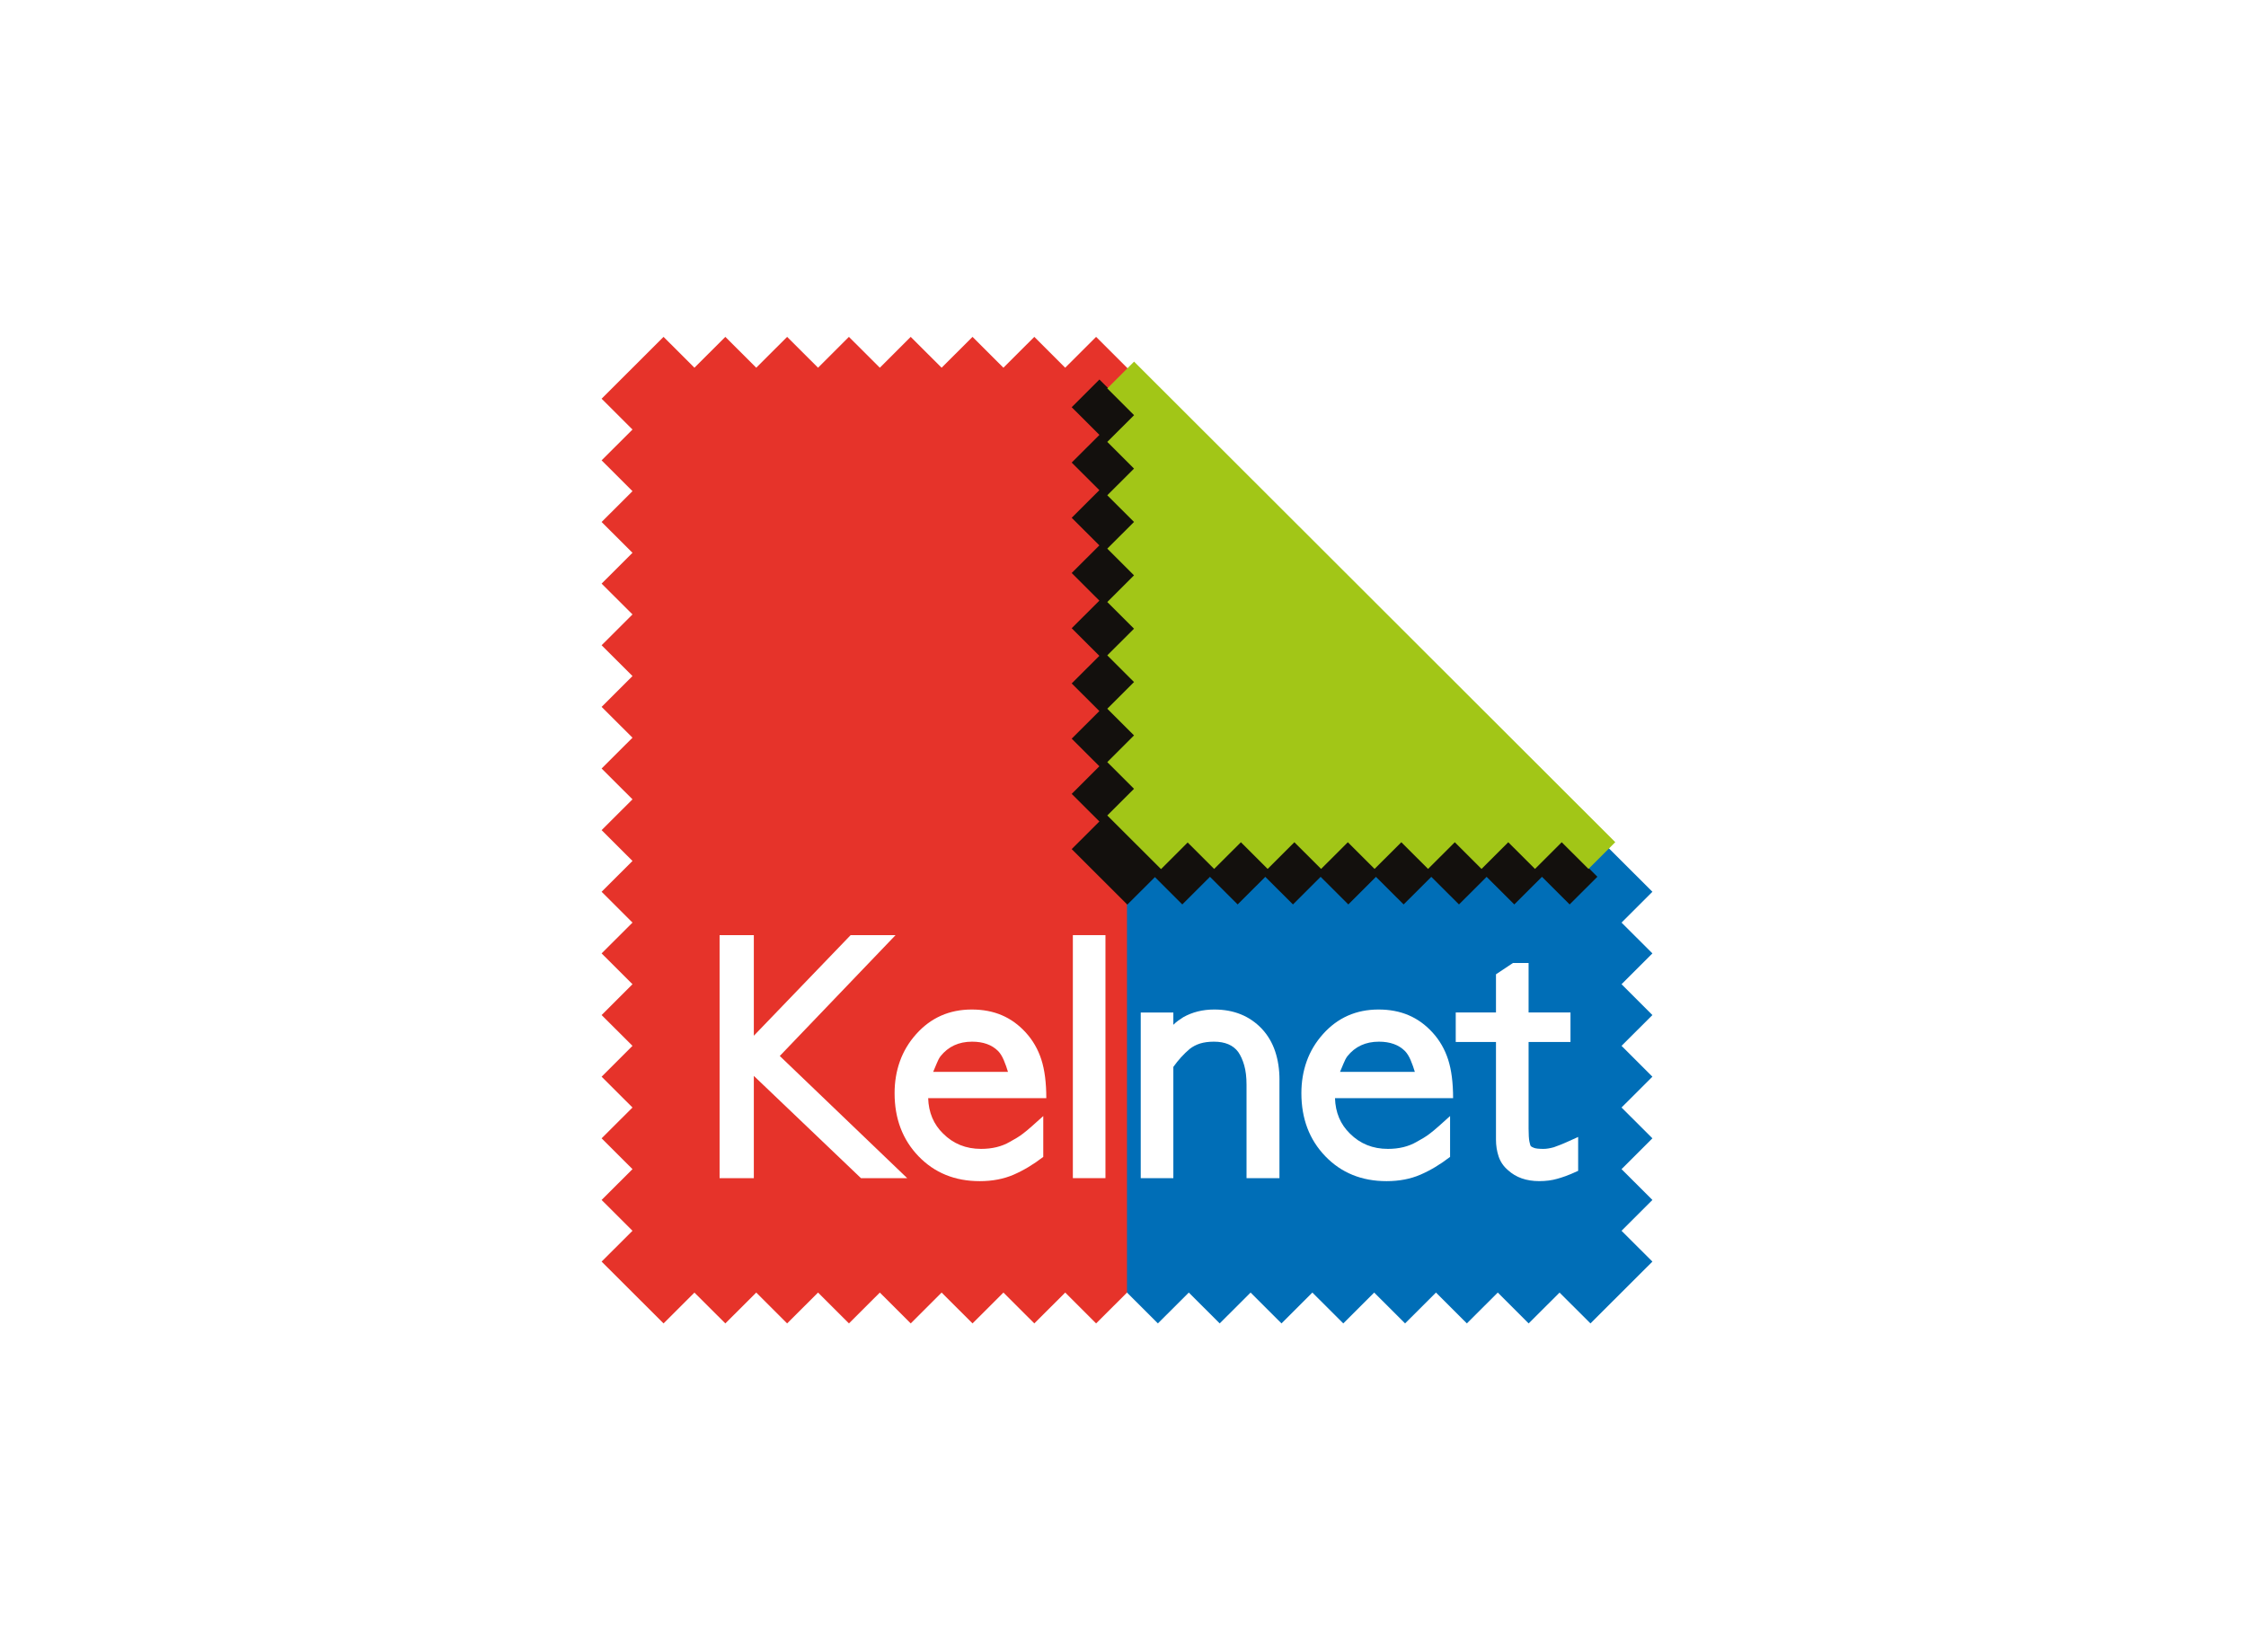 <?xml version="1.0" encoding="UTF-8"?> <svg xmlns="http://www.w3.org/2000/svg" width="280" height="206" viewBox="0 0 280 206" fill="none"><rect width="280" height="206" fill="white"></rect><g clip-path="url(#clip0_180_346)"><path d="M132.793 45.846L136.647 42L141.052 46.397L141.056 160.603L136.647 165L132.797 161.154L128.944 165L125.094 161.154L121.241 165L117.387 161.154L113.538 165L109.685 161.154L105.835 165L101.982 161.154L98.128 165L94.279 161.154L90.425 165L86.572 161.158L82.722 165L75 157.292L78.85 153.45L75 149.608L78.85 145.766L75 141.924L78.85 138.082L75 134.24L78.85 130.394L75 126.556L78.85 122.71L75 118.868L78.85 115.026L75 111.184L78.85 107.342L75 103.5L78.85 99.658L75 95.816L78.85 91.974L75 88.132L78.85 84.29L75 80.448L78.85 76.606L75 72.764L78.85 68.922L75 65.08L78.85 61.238L75 57.395L78.85 53.553L75 49.711L82.722 42L86.572 45.846L90.425 42L94.279 45.846L98.128 42L101.982 45.846L105.831 42L109.685 45.846L113.534 42L117.387 45.846L121.241 42L125.09 45.846L128.944 42L132.793 45.846Z" fill="#E6332A"></path><path d="M140.5 103.5V161.154L144.349 165L148.203 161.154L152.056 165L155.906 161.154L159.759 165L163.609 161.154L167.462 165L171.315 161.154L175.165 165L179.018 161.154L182.868 165L186.721 161.154L190.571 165L194.424 161.158L198.278 165L206 157.292L202.151 153.45L206 149.608L202.151 145.766L206 141.924L202.151 138.082L206 134.24L202.151 130.394L206 126.556L202.151 122.71L206 118.868L202.151 115.026L206 111.184L198.301 103.5H140.5Z" fill="#006EB7"></path><path d="M137.062 47.315L199.139 109.312L195.681 112.763L192.231 109.32L188.781 112.763L185.331 109.324L181.885 112.763L178.435 109.324L174.985 112.763L171.535 109.324L168.089 112.763L164.639 109.32L161.189 112.763L157.739 109.324L154.293 112.763L150.842 109.32L147.392 112.763L143.978 109.355L140.539 112.786L133.604 105.865L137.054 102.421L133.604 98.982L137.054 95.538L133.604 92.095L137.054 88.652L133.604 85.208L137.054 81.769L133.604 78.325L137.054 74.886L133.604 71.442L137.054 67.999L133.604 64.556L137.054 61.112L133.604 57.673L137.062 54.222L133.604 50.77L137.062 47.315Z" fill="#13100D"></path><path d="M141.381 45.088L201.371 105.001L198.031 108.335L194.694 105.009L191.362 108.335L188.029 105.009L184.696 108.335L181.364 105.009L178.031 108.335L174.699 105.009L171.362 108.335L168.03 105.009L164.697 108.335L161.365 105.009L158.032 108.335L154.699 105.009L151.363 108.335L148.062 105.04L144.741 108.358L138.041 101.671L141.373 98.345L138.041 95.019L141.373 91.689L138.041 88.363L141.373 85.037L138.041 81.707L141.373 78.384L138.041 75.058L141.373 71.732L138.041 68.402L141.373 65.076L138.041 61.75L141.373 58.424L138.041 55.094L141.381 51.764L138.041 48.426L141.381 45.088Z" fill="#A2C617"></path><path d="M97.212 131.657L113.095 146.888H107.331L93.977 134.139V146.888H89.709V116.59H93.977V129.132L106.046 116.59H111.646L97.212 131.657Z" fill="white"></path><path d="M137.813 116.59H133.749V146.888H137.813V116.59Z" fill="white"></path><path d="M159.504 134.635V146.888H155.4V135.256C155.4 134.291 155.302 133.478 155.11 132.814C154.919 132.153 154.668 131.598 154.362 131.156C153.728 130.3 152.718 129.874 151.335 129.874C150.67 129.874 150.098 129.953 149.616 130.101C149.131 130.253 148.696 130.48 148.308 130.785C147.56 131.418 146.883 132.165 146.276 133.021V146.888H142.211V126.236H146.276V127.768C146.468 127.576 146.671 127.404 146.879 127.252C147.086 127.099 147.302 126.955 147.521 126.818C148.653 126.185 149.937 125.864 151.378 125.864C153.81 125.864 155.788 126.665 157.307 128.264C158.055 129.065 158.607 130.003 158.968 131.078C159.328 132.153 159.508 133.341 159.508 134.639L159.504 134.635Z" fill="white"></path><path fill-rule="evenodd" clip-rule="evenodd" d="M115.711 136.91C115.766 138.704 116.389 140.181 117.579 141.338C118.852 142.608 120.426 143.241 122.306 143.241C123.688 143.241 124.879 142.952 125.873 142.374C126.179 142.21 126.469 142.041 126.743 141.877C127.021 141.713 127.311 141.514 127.612 141.275C127.918 141.041 128.262 140.752 128.65 140.408L130.06 139.145V144.238C128.842 145.176 127.612 145.915 126.371 146.454C125.125 146.994 123.716 147.263 122.141 147.263C119.044 147.263 116.502 146.227 114.509 144.16C112.52 142.092 111.525 139.47 111.525 136.296C111.525 134.889 111.744 133.564 112.187 132.321C112.629 131.078 113.307 129.949 114.219 128.929C116.044 126.888 118.351 125.864 121.147 125.864C123.943 125.864 126.124 126.818 127.867 128.721C128.752 129.687 129.402 130.812 129.817 132.094C130.232 133.376 130.439 134.987 130.439 136.917H115.719L115.711 136.91ZM116.33 133.642H125.662C125.525 133.173 125.353 132.688 125.145 132.192C124.937 131.696 124.695 131.309 124.42 131.031C123.645 130.261 122.568 129.874 121.186 129.874C119.525 129.874 118.214 130.48 117.246 131.696C117.082 131.918 116.921 132.219 116.769 132.606C116.616 132.993 116.471 133.337 116.334 133.642H116.33Z" fill="white"></path><path d="M196.742 141.757V145.978C196.081 146.283 195.552 146.501 195.168 146.638C194.78 146.775 194.436 146.888 194.13 146.97C193.468 147.162 192.721 147.26 191.89 147.26C190.289 147.26 188.989 146.806 187.994 145.892C187.442 145.423 187.054 144.856 186.831 144.195C186.608 143.535 186.498 142.831 186.498 142.085V129.914H181.481V126.232H186.498V121.472L188.613 120.064H190.563V126.232H195.787V129.914H190.563V140.717C190.563 141.463 190.598 141.999 190.665 142.331C190.735 142.663 190.794 142.855 190.853 142.91C190.907 142.964 191.041 143.035 191.248 143.117C191.456 143.199 191.851 143.242 192.431 143.242C192.791 143.242 193.218 143.171 193.715 143.035C193.962 142.953 194.275 142.835 194.647 142.683C195.019 142.53 195.72 142.222 196.742 141.753V141.757Z" fill="white"></path><path fill-rule="evenodd" clip-rule="evenodd" d="M167.051 133.642H176.383C176.246 133.173 176.073 132.688 175.866 132.192C175.658 131.696 175.415 131.309 175.141 131.031C174.366 130.261 173.289 129.874 171.907 129.874C170.246 129.874 168.934 130.48 167.967 131.696C167.803 131.918 167.642 132.219 167.489 132.606C167.336 132.993 167.192 133.337 167.055 133.642H167.051ZM166.428 136.91C166.483 138.704 167.105 140.181 168.296 141.338C169.569 142.608 171.143 143.241 173.023 143.241C174.405 143.241 175.592 142.952 176.59 142.374C176.896 142.21 177.185 142.041 177.46 141.877C177.734 141.713 178.027 141.514 178.329 141.275C178.634 141.041 178.979 140.752 179.367 140.408L180.776 139.145V144.238C179.559 145.176 178.329 145.915 177.084 146.454C175.838 146.994 174.428 147.263 172.854 147.263C169.757 147.263 167.215 146.227 165.222 144.16C163.232 142.092 162.238 139.47 162.238 136.296C162.238 134.889 162.457 133.564 162.9 132.321C163.342 131.078 164.02 129.949 164.932 128.929C166.757 126.888 169.063 125.864 171.86 125.864C174.656 125.864 176.837 126.818 178.58 128.721C179.465 129.687 180.115 130.812 180.53 132.094C180.945 133.376 181.152 134.987 181.152 136.917H166.428V136.91Z" fill="white"></path></g><defs><clipPath id="clip0_180_346"><rect width="131" height="123" fill="white" transform="translate(75 42)"></rect></clipPath></defs></svg> 